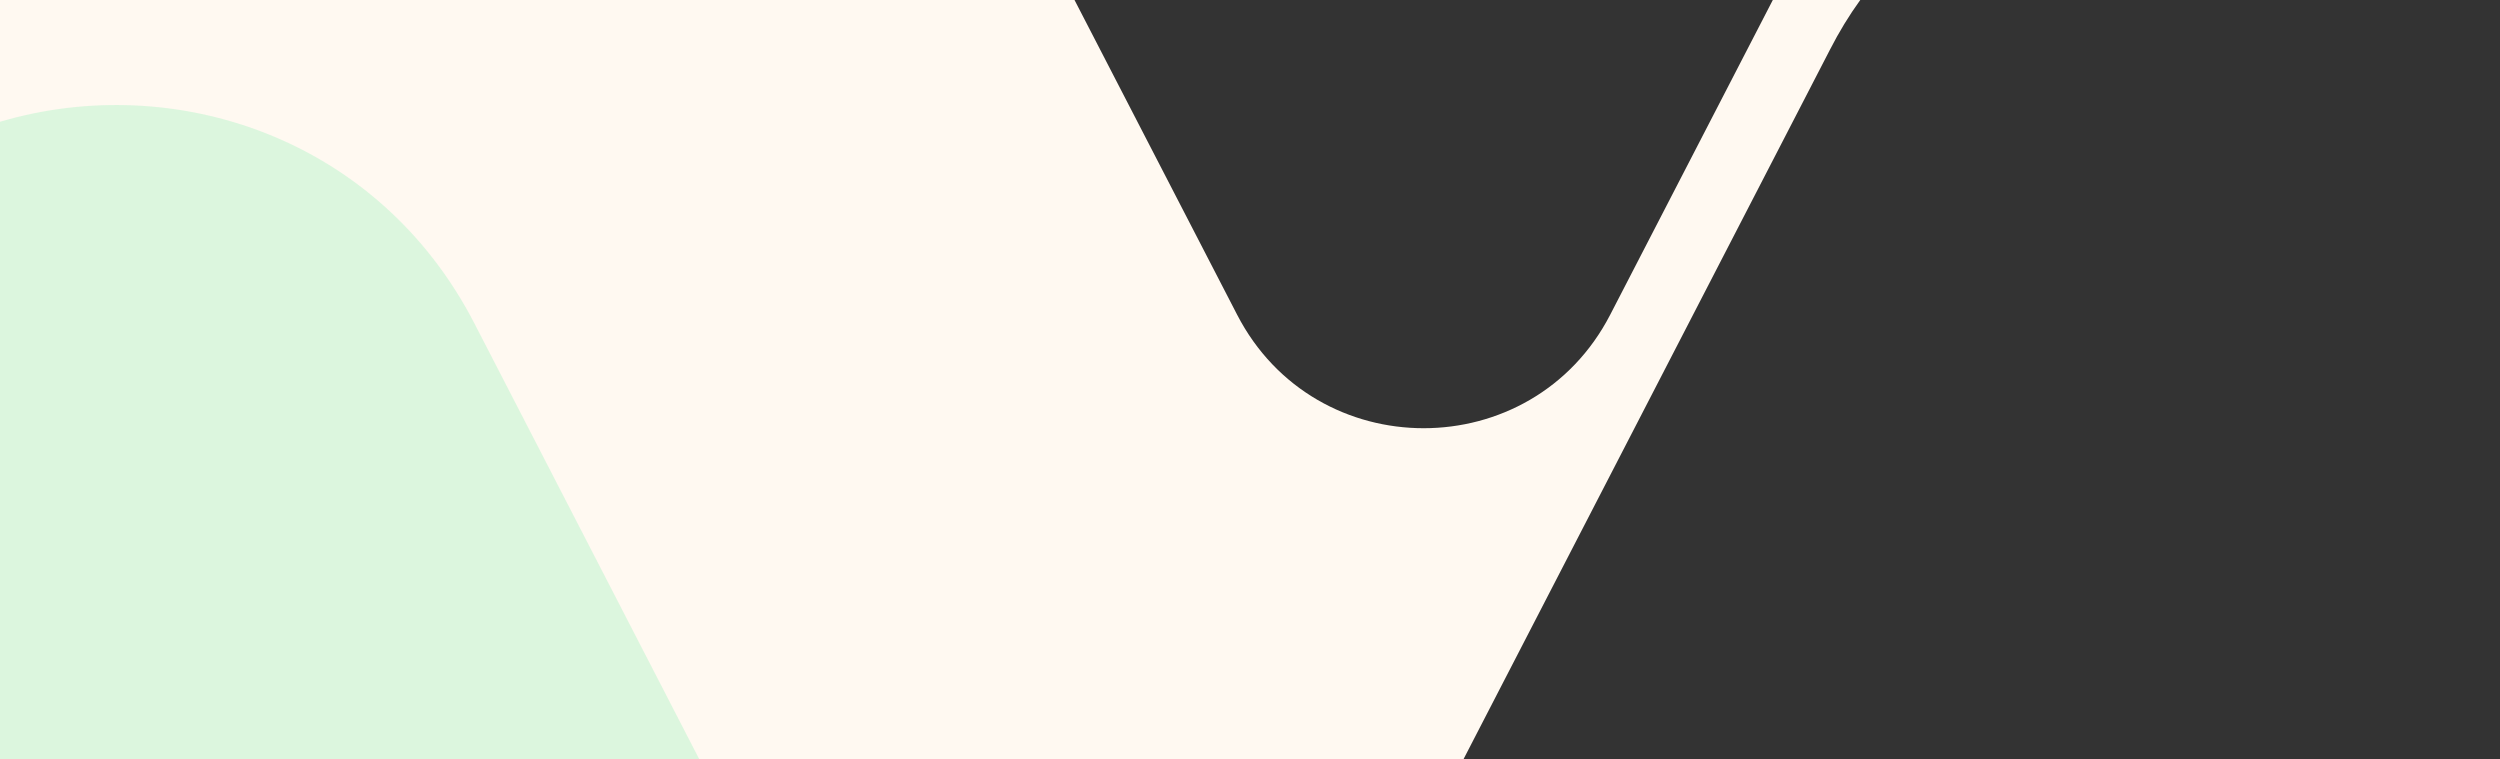 <?xml version="1.0" encoding="utf-8"?>
<!-- Generator: Adobe Illustrator 27.0.0, SVG Export Plug-In . SVG Version: 6.00 Build 0)  -->
<svg version="1.1" id="Layer_1" xmlns="http://www.w3.org/2000/svg" xmlns:xlink="http://www.w3.org/1999/xlink" x="0px" y="0px"
	 viewBox="0 0 1238 376" style="enable-background:new 0 0 1238 376;" xml:space="preserve">
<rect x="0" y="0" width="1238" height="376" fill="#333333" stroke="none"/>
<style type="text/css">
	.st0{fill:#FFF9F1;}
	.st1{opacity:0.5;fill:#BAF5CC;enable-background:new    ;}
</style>
<path class="st0" d="M921.2,0c-5.5,7.6-10.5,15.8-15,24.6L724.7,376H0V0h532.1l80.5,155.8c38.7,75,146.1,75,184.8,0L877.9,0H921.2z"
	/>
<path class="st1" d="M346.3,376H0V60.3c86.3-25.5,187.4,7.8,234.9,99.8L346.3,376z"/>
</svg>

